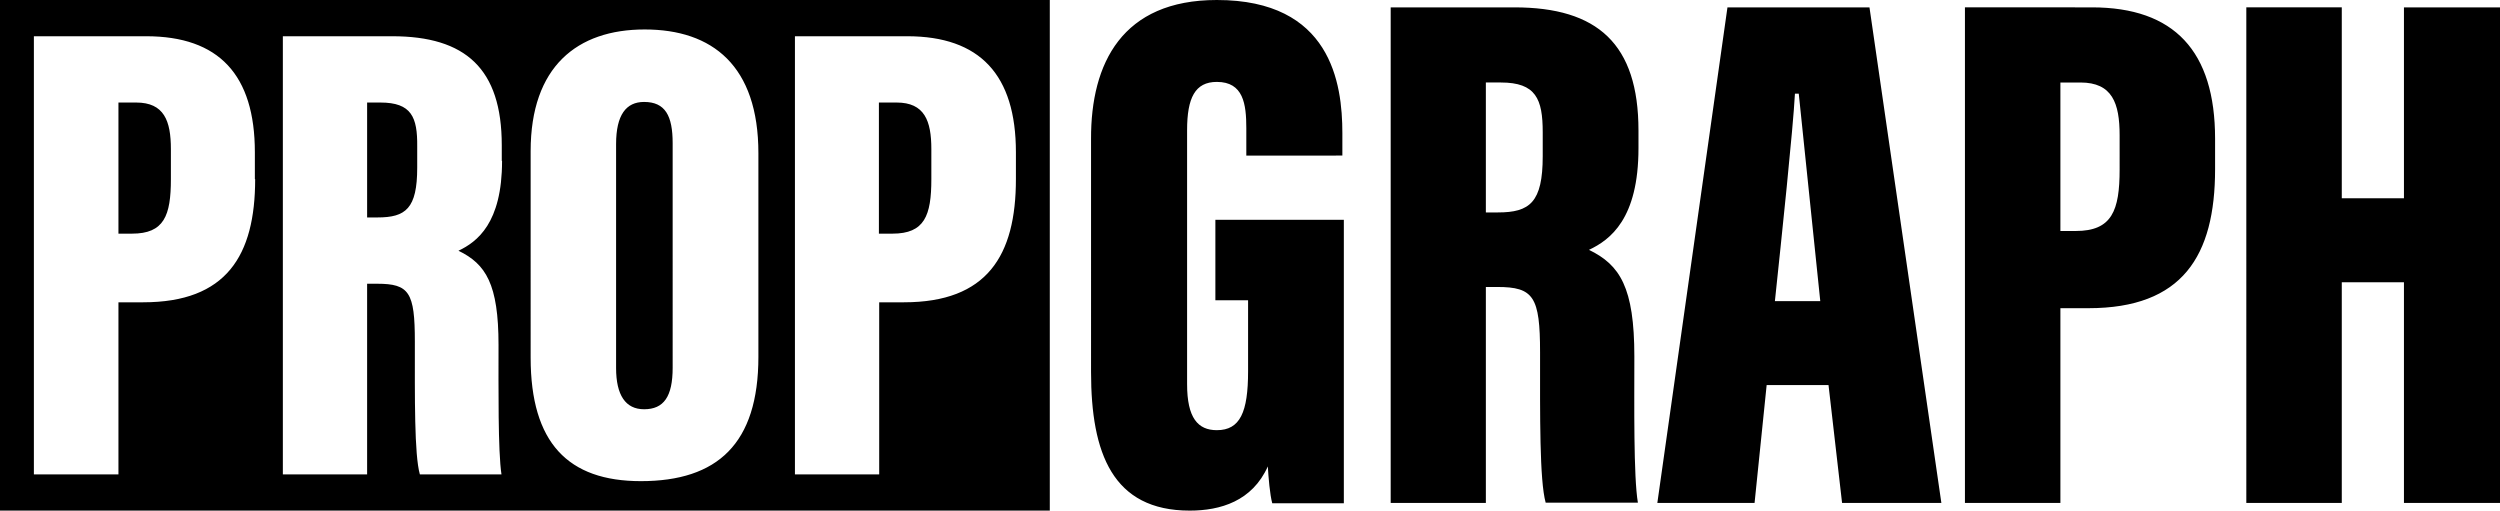 <svg xmlns="http://www.w3.org/2000/svg" viewBox="0 0 848.5 173.3" xmlns:v="https://vecta.io/nano"><path d="M129.1 34.8h-4.5v39h3.5c9.6 0 13.5-3 13.5-16.9v-7.2c.1-9.9-1.9-14.9-12.5-14.9zm-82.9 0h-6v44.5h4.6c10.9 0 13.2-6.1 13.2-18.5V50.6c0-9.6-2.3-15.8-11.8-15.8zm172.4-.2c-6.1 0-9.5 4.4-9.5 14.3v76c0 9.2 3.2 14 9.5 14 6.7 0 9.7-4.3 9.7-14.1V48.6c0-9.3-2.5-14-9.7-14zM0 0v173.3h356.3V0H0zm86.6 60.8c0 26-9.8 41.8-38 41.8h-8.4V161H11.5V12.3h38.1c24.7 0 36.9 13.1 36.9 39.4v9.1zm83.8-6.2c0 21.2-8.5 27.5-14.8 30.5 9.3 4.5 13.6 11.3 13.6 32 0 14.4-.2 36.1 1 43.9h-27.7c-1.9-6.7-1.7-26.1-1.7-45.1 0-16.7-1.9-19.6-12.8-19.6h-3.4V161H96V12.3h37.1c24.9 0 37.2 11 37.2 37v5.3zm87 66.5c0 29.5-13.9 42.2-39.9 42.2-24.7 0-37.4-13-37.4-41.9V51.3c0-28.7 15.8-41.3 38.7-41.3 23 0 38.6 12.3 38.6 42v69.1zm87.4-60.3c0 26-9.8 41.8-38 41.8h-8.4V161h-28.6V12.3h38.1c24.7 0 36.9 13.1 36.9 39.4v9.1zm-40.5-26h-6v44.5h4.6c10.9 0 13.2-6.1 13.2-18.5V50.6c0-9.6-2.3-15.8-11.8-15.8zm151.8 136h-24.3c-.8-2.9-1.3-8.9-1.5-12.5-5.3 11.8-16.1 15-26.5 15-26.2 0-33.5-19.5-33.5-47V47.2C370.2 21.4 380.9 0 413 0c38.7 0 42.6 28.2 42.6 45.2v7.6H423v-9.3c0-8.2-1-15.7-10-15.7-7.4 0-10.1 5.4-10.1 16.4v86.2c0 11.5 3.7 15.6 10.1 15.6 7.9 0 10.6-6.1 10.6-20v-24.1h-11.1V74.6h43.6v96.2zm48.2-73.2v73.1H472V2.5h42c28.2 0 42.1 12.4 42.1 41.8v6c0 24-9.6 31.1-16.8 34.5 10.5 5.1 15.4 12.7 15.4 36.2 0 16.2-.3 40.8 1.2 49.6h-31.3c-2.1-7.6-1.9-29.5-1.9-51 0-18.9-2.2-22.2-14.5-22.2h-3.9zm.1-25.5h4c10.8 0 15.2-3.4 15.2-19.1v-8.1c0-11.3-2.3-16.9-14.2-16.9h-5.1v44.1zm95.2 58.6l-4.1 40h-33L586.3 2.5h48.2l24.4 168.2h-33.7l-4.6-40h-21zm18.2-28.5l-7.3-70.4h-1.3c-.6 11.7-4.6 49.6-6.8 70.4h15.4zm49.1-99.7H710c27.9 0 41.8 14.8 41.8 44.6v10.3c0 29.5-11.1 47.2-43 47.2h-9.5v66.1h-32.4V2.5zm32.4 75.9h5.2c12.3 0 14.9-6.9 14.9-20.9V45.9c0-10.9-2.5-17.9-13.3-17.9h-6.8v50.4zm63.1-75.9h32.4v64.8h21.1V2.5h32.6v168.2h-32.6V95.8h-21.1v74.9h-32.4V2.5z"/></svg>